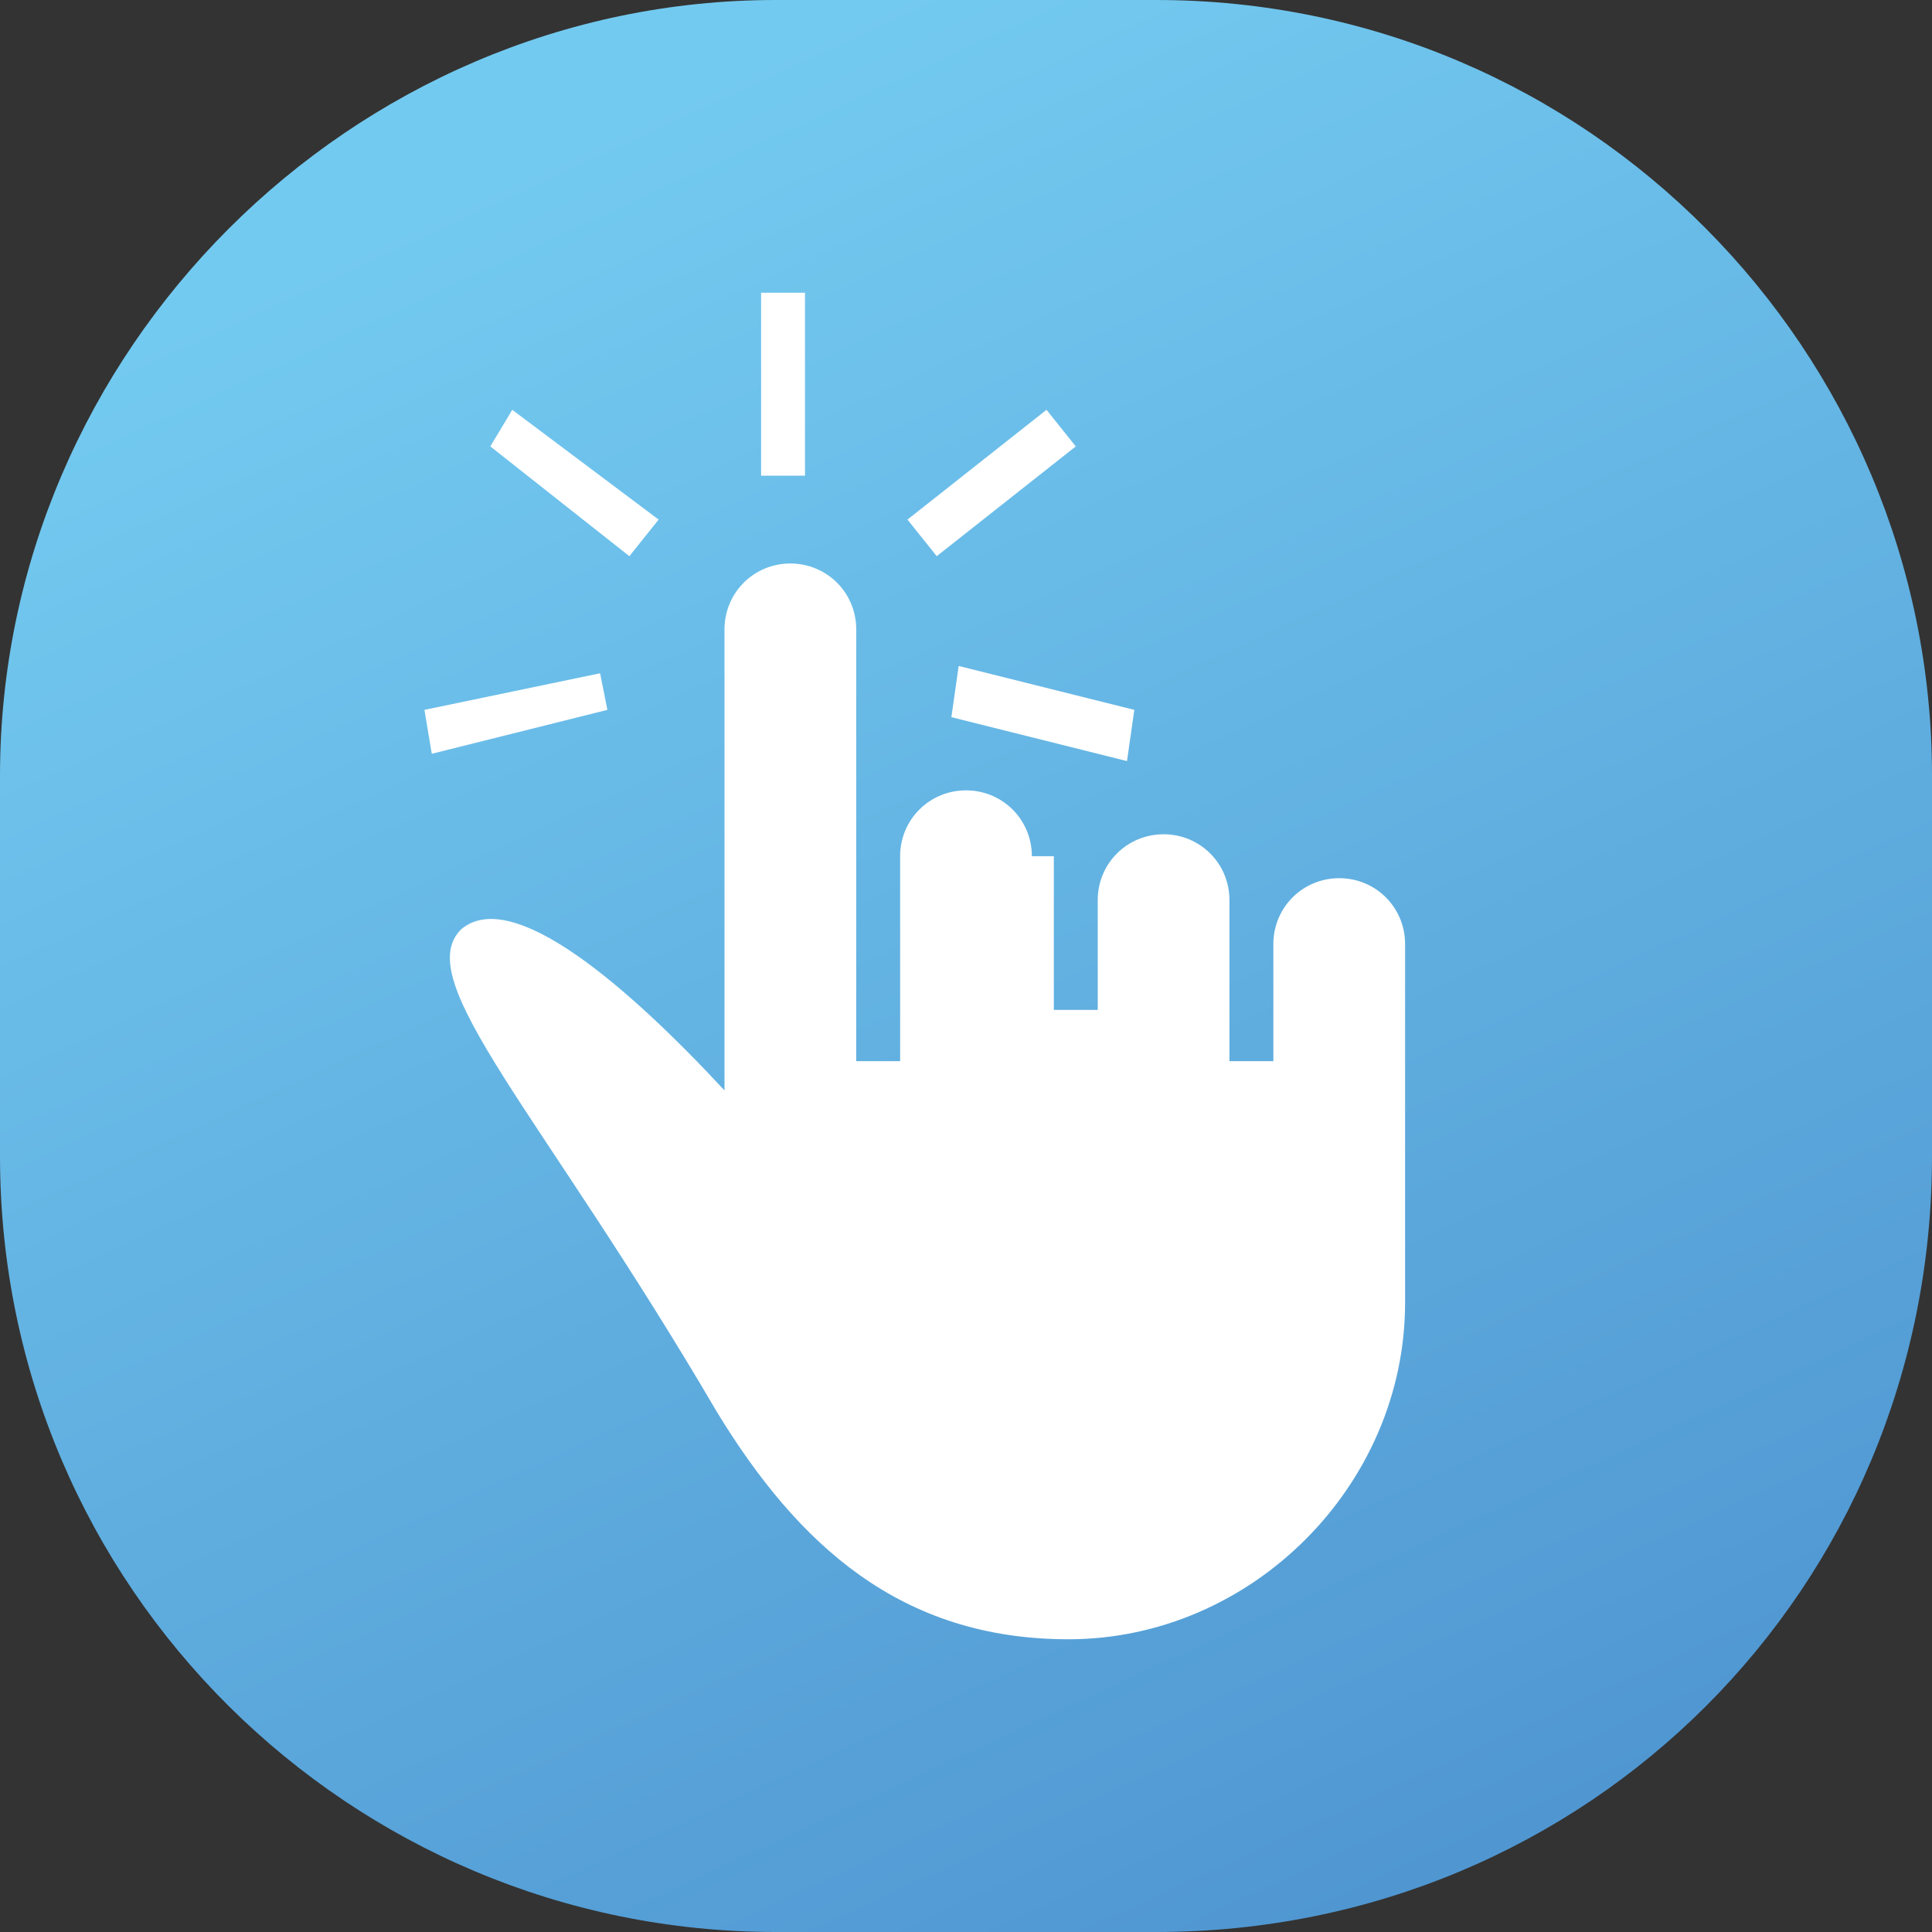 <?xml version="1.0" encoding="utf-8"?>
<!-- Generator: Adobe Illustrator 25.4.1, SVG Export Plug-In . SVG Version: 6.00 Build 0)  -->
<svg version="1.1" id="Layer_1" xmlns="http://www.w3.org/2000/svg" xmlns:xlink="http://www.w3.org/1999/xlink" x="0px" y="0px"
	 viewBox="0 0 26.4 26.4" style="enable-background:new 0 0 26.4 26.4;" xml:space="preserve">
<rect x="0" y="0" width="26.4" height="26.4" fill="#333333" stroke="none"/>
<style type="text/css">
	.st0{fill-rule:evenodd;clip-rule:evenodd;fill:url(#SVGID_1_);}
	.st1{fill-rule:evenodd;clip-rule:evenodd;fill:#FFFFFF;}
</style>
<linearGradient id="SVGID_1_" gradientUnits="userSpaceOnUse" x1="7.96" y1="1.825" x2="19.046" y2="25.834">
	<stop  offset="0" style="stop-color:#73CAF0"/>
	<stop  offset="1" style="stop-color:#5097D2"/>
</linearGradient>
<path class="st0" d="M15.8,26.4h-5.2C4.8,26.4,0,21.7,0,15.8v-5.2C0,4.8,4.8,0,10.6,0h5.2c5.9,0,10.6,4.8,10.6,10.6v5.2
	C26.4,21.7,21.7,26.4,15.8,26.4z"/>
<g id="Page-1">
	<g id="icon-27-one-finger-click">
		<path id="one-finger-click" class="st1" d="M10.4,4v2.5H11V4H10.4L10.4,4z M14.3,5.6l-1.9,1.5l0.4,0.5l1.9-1.5L14.3,5.6L14.3,5.6z
			 M15.5,9.7l-2.4-0.6L13,9.8l2.4,0.6L15.5,9.7L15.5,9.7z M5.9,10.3l2.4-0.6L8.2,9.2L5.8,9.7L5.9,10.3L5.9,10.3z M6.7,6.1l1.9,1.5
			L9,7.1L7,5.6L6.7,6.1L6.7,6.1z M14.1,11.7c0-0.5-0.4-0.9-0.9-0.9c-0.5,0-0.9,0.4-0.9,0.9v1.2v1.6h-0.6v-1.5V8.6
			c0-0.5-0.4-0.9-0.9-0.9c-0.5,0-0.9,0.4-0.9,0.9v6.3c-1.3-1.4-2.9-2.8-3.6-2.2c-0.7,0.7,1.1,2.5,3.5,6.6c1.1,1.8,2.5,3.1,4.8,3.1
			c2.5,0,4.6-2.1,4.6-4.6v-2v-2.9c0-0.5-0.4-0.9-0.9-0.9c-0.5,0-0.9,0.4-0.9,0.9v1.4v0.2h-0.6V13v-0.7c0-0.5-0.4-0.9-0.9-0.9
			c-0.5,0-0.9,0.4-0.9,0.9v0.6v0.9h-0.6v-0.9V11.7L14.1,11.7z"/>
	</g>
</g>
</svg>
